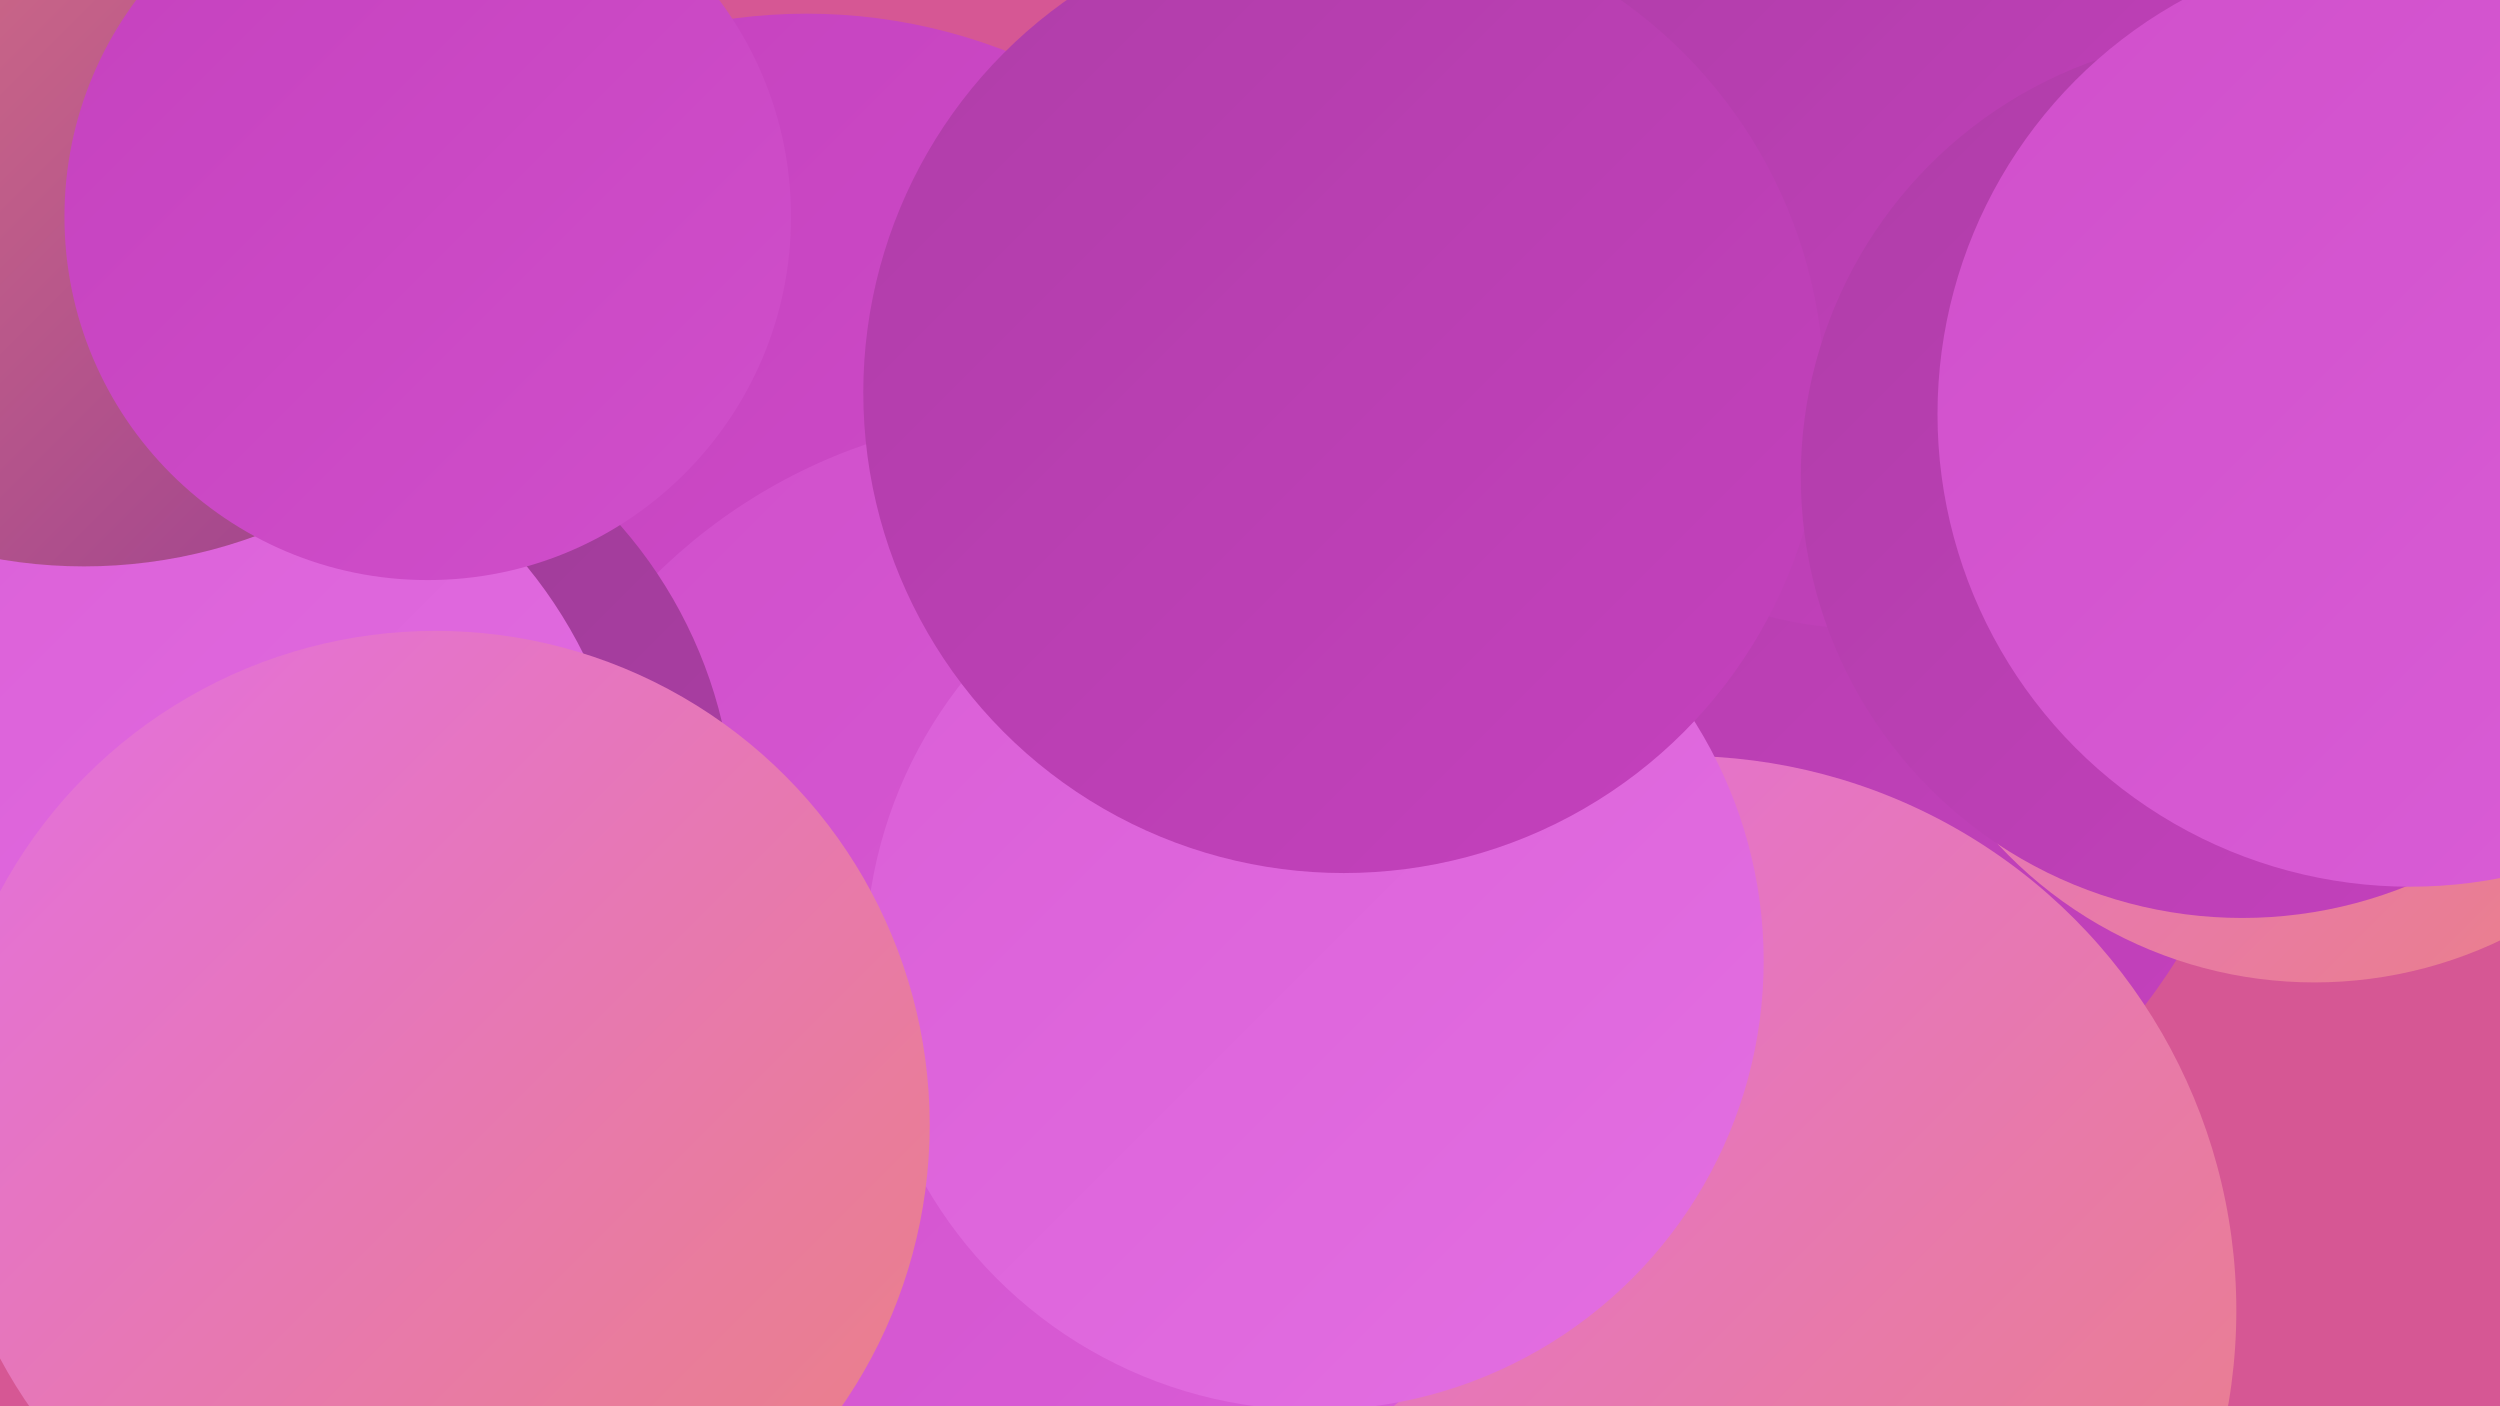 <?xml version="1.0" encoding="UTF-8"?><svg width="1280" height="720" xmlns="http://www.w3.org/2000/svg"><defs><linearGradient id="grad0" x1="0%" y1="0%" x2="100%" y2="100%"><stop offset="0%" style="stop-color:#973c90;stop-opacity:1" /><stop offset="100%" style="stop-color:#af3da8;stop-opacity:1" /></linearGradient><linearGradient id="grad1" x1="0%" y1="0%" x2="100%" y2="100%"><stop offset="0%" style="stop-color:#af3da8;stop-opacity:1" /><stop offset="100%" style="stop-color:#c541be;stop-opacity:1" /></linearGradient><linearGradient id="grad2" x1="0%" y1="0%" x2="100%" y2="100%"><stop offset="0%" style="stop-color:#c541be;stop-opacity:1" /><stop offset="100%" style="stop-color:#d04fcb;stop-opacity:1" /></linearGradient><linearGradient id="grad3" x1="0%" y1="0%" x2="100%" y2="100%"><stop offset="0%" style="stop-color:#d04fcb;stop-opacity:1" /><stop offset="100%" style="stop-color:#da5ed7;stop-opacity:1" /></linearGradient><linearGradient id="grad4" x1="0%" y1="0%" x2="100%" y2="100%"><stop offset="0%" style="stop-color:#da5ed7;stop-opacity:1" /><stop offset="100%" style="stop-color:#e36fe2;stop-opacity:1" /></linearGradient><linearGradient id="grad5" x1="0%" y1="0%" x2="100%" y2="100%"><stop offset="0%" style="stop-color:#e36fe2;stop-opacity:1" /><stop offset="100%" style="stop-color:#eb8181;stop-opacity:1" /></linearGradient><linearGradient id="grad6" x1="0%" y1="0%" x2="100%" y2="100%"><stop offset="0%" style="stop-color:#eb8181;stop-opacity:1" /><stop offset="100%" style="stop-color:#973c90;stop-opacity:1" /></linearGradient></defs><rect width="1280" height="720" fill="#d65794" /><circle cx="88" cy="309" r="260" fill="url(#grad2)" /><circle cx="870" cy="339" r="288" fill="url(#grad1)" /><circle cx="861" cy="671" r="284" fill="url(#grad5)" /><circle cx="413" cy="289" r="282" fill="url(#grad2)" /><circle cx="536" cy="497" r="285" fill="url(#grad3)" /><circle cx="141" cy="424" r="235" fill="url(#grad0)" /><circle cx="936" cy="44" r="213" fill="url(#grad0)" /><circle cx="84" cy="442" r="240" fill="url(#grad4)" /><circle cx="43" cy="34" r="256" fill="url(#grad6)" /><circle cx="1114" cy="36" r="190" fill="url(#grad1)" /><circle cx="219" cy="111" r="186" fill="url(#grad2)" /><circle cx="1280" cy="22" r="263" fill="url(#grad0)" /><circle cx="1185" cy="282" r="221" fill="url(#grad5)" /><circle cx="688" cy="330" r="180" fill="url(#grad0)" /><circle cx="673" cy="492" r="230" fill="url(#grad4)" /><circle cx="956" cy="119" r="203" fill="url(#grad1)" /><circle cx="223" cy="576" r="253" fill="url(#grad5)" /><circle cx="688" cy="201" r="246" fill="url(#grad1)" /><circle cx="1148" cy="244" r="226" fill="url(#grad1)" /><circle cx="1234" cy="212" r="242" fill="url(#grad3)" /></svg>